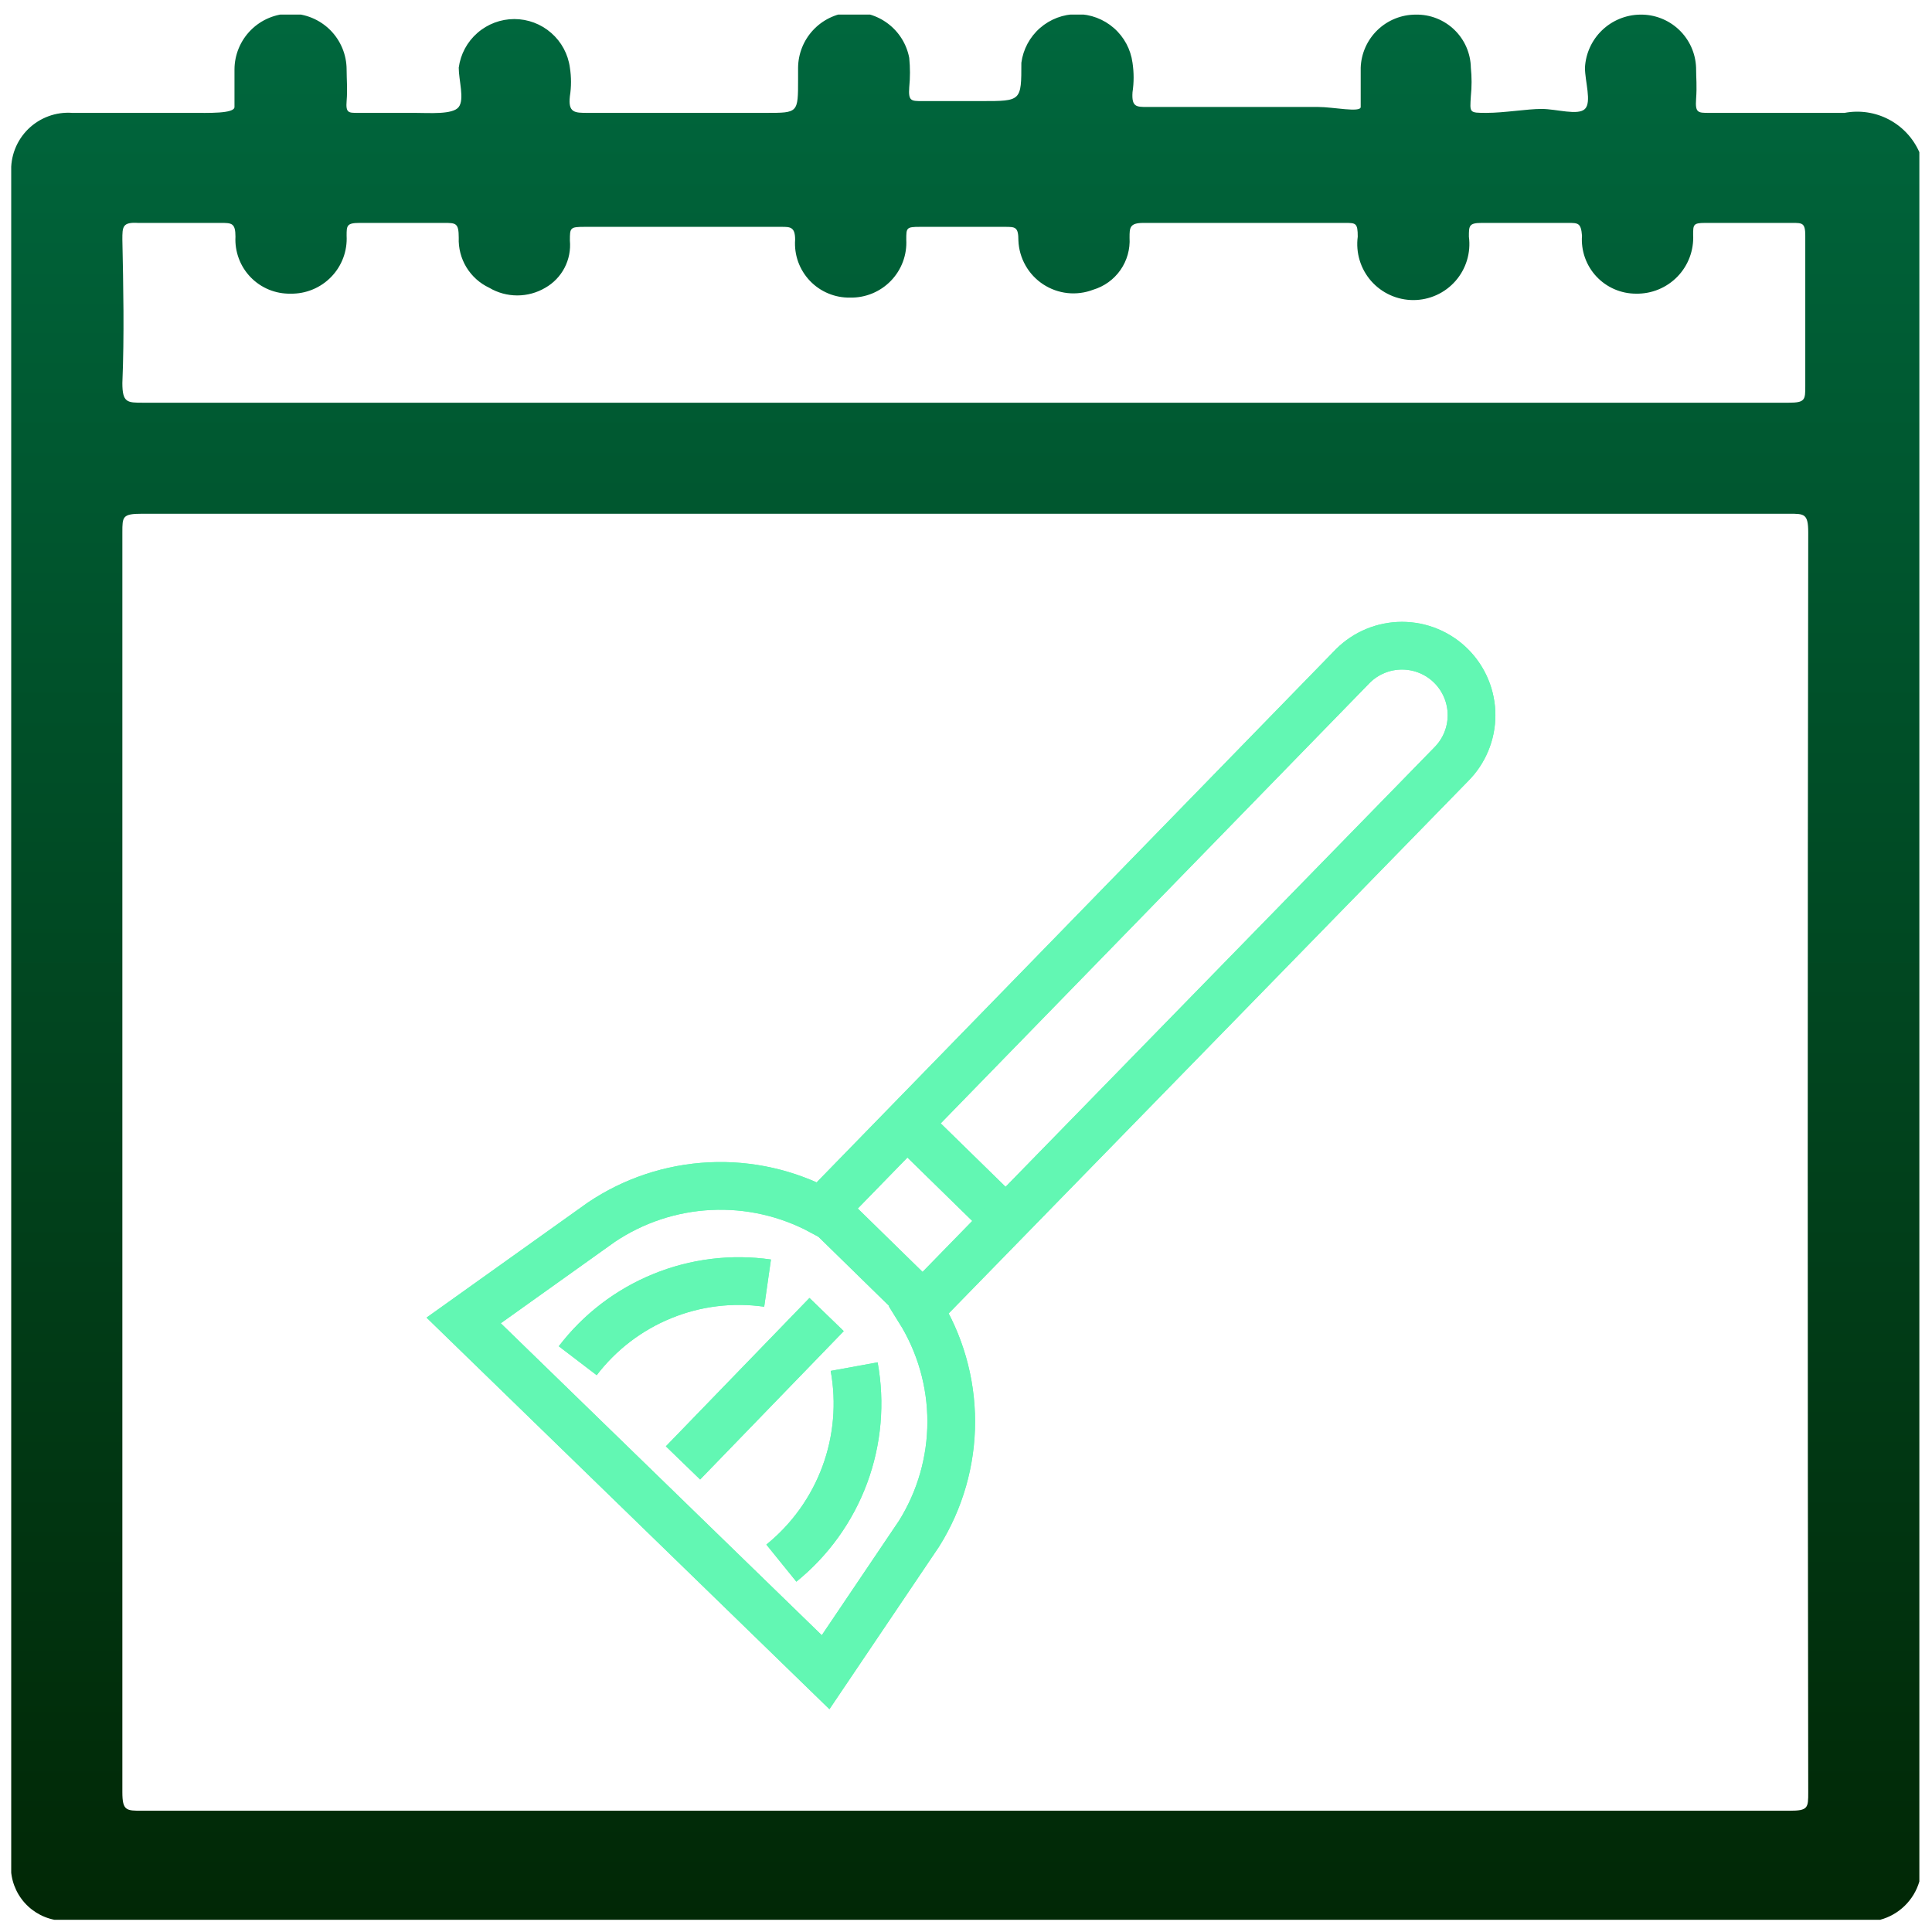 <svg xmlns="http://www.w3.org/2000/svg" width="81" height="81" viewBox="0 0 81 81" fill="none"><g clip-path="url(#clip0_291_1237)"><path d="M77.336 4.732C75.439 4.732 73.543 4.732 71.645 4.732C71.192 4.732 71.068 4.732 71.109 4.155C71.151 3.579 71.109 3.29 71.109 2.837C71.088 2.232 70.829 1.66 70.39 1.244C69.95 0.828 69.365 0.601 68.759 0.613C68.164 0.622 67.594 0.857 67.165 1.27C66.737 1.683 66.481 2.243 66.45 2.837C66.45 3.414 66.738 4.279 66.45 4.567C66.161 4.856 65.254 4.567 64.635 4.567C64.017 4.567 63.068 4.732 62.326 4.732C61.584 4.732 61.625 4.732 61.666 4.032C61.707 3.635 61.707 3.234 61.666 2.837C61.661 2.539 61.597 2.246 61.478 1.973C61.359 1.7 61.187 1.453 60.973 1.247C60.758 1.04 60.505 0.878 60.228 0.769C59.951 0.66 59.655 0.607 59.357 0.613C58.758 0.612 58.183 0.844 57.752 1.259C57.322 1.674 57.069 2.24 57.048 2.837C57.048 3.414 57.048 4.238 57.048 4.485C57.048 4.732 55.893 4.485 55.274 4.485H48.099C47.645 4.485 47.439 4.485 47.481 3.867C47.543 3.457 47.543 3.041 47.481 2.631C47.405 2.067 47.128 1.55 46.699 1.175C46.27 0.8 45.72 0.593 45.151 0.593C44.581 0.593 44.031 0.8 43.602 1.175C43.174 1.55 42.896 2.067 42.821 2.631C42.821 4.238 42.821 4.238 41.171 4.238H38.656C38.202 4.238 38.078 4.238 38.12 3.661C38.161 3.25 38.161 2.836 38.12 2.425C38.011 1.853 37.694 1.341 37.228 0.99C36.763 0.638 36.184 0.472 35.603 0.523C35.022 0.575 34.481 0.84 34.085 1.267C33.689 1.695 33.466 2.254 33.46 2.837V3.331C33.46 4.732 33.46 4.732 32.14 4.732H24.635C24.099 4.732 23.811 4.732 23.893 4.032C23.955 3.636 23.955 3.233 23.893 2.837C23.818 2.273 23.54 1.755 23.111 1.381C22.683 1.006 22.133 0.799 21.563 0.799C20.994 0.799 20.443 1.006 20.015 1.381C19.586 1.755 19.308 2.273 19.233 2.837C19.233 3.373 19.481 4.155 19.233 4.485C18.986 4.814 17.996 4.732 17.378 4.732H14.986C14.615 4.732 14.491 4.732 14.532 4.238C14.573 3.743 14.532 3.331 14.532 2.919C14.532 2.297 14.284 1.699 13.844 1.259C13.403 0.819 12.805 0.571 12.182 0.571C11.558 0.571 10.96 0.819 10.52 1.259C10.079 1.699 9.831 2.297 9.831 2.919C9.831 3.455 9.831 4.196 9.831 4.485C9.831 4.773 8.718 4.732 8.017 4.732C6.367 4.732 4.594 4.732 3.027 4.732C2.689 4.708 2.349 4.756 2.031 4.874C1.713 4.991 1.423 5.175 1.181 5.412C0.939 5.65 0.751 5.936 0.628 6.252C0.506 6.568 0.452 6.906 0.47 7.245V78.017C0.408 78.581 0.56 79.148 0.896 79.606C1.232 80.064 1.727 80.379 2.285 80.489H78.821C79.211 80.385 79.567 80.183 79.856 79.901C80.145 79.62 80.356 79.269 80.47 78.882V6.38C80.211 5.792 79.76 5.309 79.191 5.009C78.622 4.71 77.968 4.612 77.336 4.732ZM5.13 10.046C5.13 9.511 5.13 9.305 5.79 9.346H9.254C9.707 9.346 9.872 9.346 9.872 9.922C9.855 10.234 9.903 10.545 10.012 10.837C10.12 11.13 10.289 11.396 10.505 11.62C10.722 11.845 10.983 12.022 11.271 12.141C11.56 12.26 11.87 12.318 12.182 12.312C12.499 12.318 12.814 12.259 13.108 12.137C13.401 12.017 13.666 11.836 13.887 11.608C14.108 11.38 14.279 11.109 14.39 10.812C14.501 10.515 14.549 10.198 14.532 9.881C14.532 9.469 14.532 9.346 15.068 9.346H18.615C19.11 9.346 19.233 9.346 19.233 9.964C19.216 10.401 19.328 10.833 19.555 11.207C19.783 11.58 20.115 11.879 20.512 12.065C20.867 12.275 21.273 12.386 21.687 12.386C22.1 12.386 22.506 12.275 22.862 12.065C23.206 11.869 23.486 11.578 23.669 11.227C23.851 10.877 23.929 10.481 23.893 10.087C23.893 9.552 23.893 9.511 24.512 9.511H32.759C33.13 9.511 33.336 9.511 33.336 10.046C33.313 10.361 33.356 10.677 33.462 10.974C33.569 11.271 33.736 11.542 33.953 11.771C34.171 12 34.433 12.181 34.725 12.302C35.016 12.424 35.33 12.483 35.645 12.477C35.963 12.483 36.278 12.423 36.572 12.302C36.865 12.181 37.13 12.001 37.351 11.773C37.572 11.545 37.743 11.274 37.854 10.977C37.965 10.68 38.013 10.363 37.996 10.046C37.996 9.552 37.996 9.511 38.573 9.511H42.12C42.573 9.511 42.697 9.511 42.697 10.087C42.712 10.453 42.814 10.81 42.995 11.129C43.175 11.448 43.429 11.719 43.735 11.92C44.041 12.121 44.391 12.247 44.756 12.287C45.12 12.326 45.489 12.278 45.831 12.147C46.295 12.008 46.698 11.717 46.975 11.321C47.252 10.925 47.386 10.446 47.357 9.964C47.357 9.552 47.357 9.346 47.934 9.346H56.388C56.841 9.346 56.924 9.346 56.924 9.922C56.88 10.254 56.907 10.591 57.004 10.912C57.1 11.232 57.265 11.528 57.485 11.78C57.706 12.031 57.978 12.233 58.283 12.371C58.588 12.509 58.919 12.581 59.254 12.581C59.589 12.581 59.92 12.509 60.225 12.371C60.53 12.233 60.802 12.031 61.022 11.78C61.243 11.528 61.407 11.232 61.504 10.912C61.601 10.591 61.628 10.254 61.584 9.922C61.584 9.469 61.584 9.346 62.12 9.346H65.749C66.161 9.346 66.285 9.346 66.326 9.881C66.303 10.192 66.345 10.505 66.449 10.799C66.553 11.093 66.716 11.363 66.929 11.591C67.142 11.819 67.4 12.001 67.686 12.125C67.973 12.249 68.282 12.313 68.594 12.312C68.917 12.318 69.237 12.258 69.536 12.134C69.834 12.011 70.104 11.828 70.329 11.596C70.553 11.364 70.727 11.089 70.84 10.787C70.953 10.484 71.003 10.162 70.986 9.84C70.986 9.428 70.986 9.346 71.481 9.346H75.151C75.563 9.346 75.687 9.346 75.687 9.881C75.687 11.969 75.687 14.069 75.687 16.184C75.687 16.761 75.687 16.884 74.986 16.884H5.996C5.336 16.884 5.13 16.884 5.13 16.061C5.213 14.042 5.171 12.023 5.13 10.046ZM75.811 75.134C75.811 75.793 75.811 75.916 75.027 75.916H5.955C5.295 75.916 5.13 75.916 5.13 75.134C5.13 57.557 5.13 39.953 5.13 22.322C5.13 21.663 5.13 21.539 5.955 21.539H75.027C75.645 21.539 75.811 21.539 75.811 22.322C75.783 39.926 75.783 57.53 75.811 75.134Z" fill="url(#paint0_linear_291_1237)"></path><g filter="url(#filter0_f_291_1237)"><path d="M38.16 47.245L42.16 51.158" stroke="#62F7B3" stroke-width="2" stroke-miterlimit="10"></path><path d="M34.697 50.829L38.697 54.742" stroke="#62F7B3" stroke-width="2" stroke-miterlimit="10"></path><path d="M38.532 64.299C39.413 62.891 39.881 61.264 39.881 59.603C39.881 57.942 39.413 56.315 38.532 54.907L60.841 32.044C61.388 31.498 61.695 30.757 61.695 29.984C61.695 29.212 61.388 28.471 60.841 27.924C60.294 27.378 59.553 27.071 58.779 27.071C58.006 27.071 57.264 27.378 56.717 27.924L34.449 50.788C33.014 50.016 31.395 49.65 29.768 49.73C28.14 49.809 26.564 50.332 25.212 51.241L19.439 55.36L34.614 70.108L38.532 64.299Z" stroke="#62F7B3" stroke-width="2" stroke-miterlimit="10"></path><path d="M34.656 55.113L28.635 61.333" stroke="#62F7B3" stroke-width="2" stroke-miterlimit="10"></path><path d="M32.181 53.795C30.684 53.581 29.158 53.769 27.759 54.342C26.36 54.913 25.139 55.848 24.222 57.049" stroke="#62F7B3" stroke-width="2" stroke-miterlimit="10"></path><path d="M35.811 57.296C36.089 58.817 35.953 60.384 35.416 61.834C34.879 63.284 33.961 64.562 32.759 65.535" stroke="#62F7B3" stroke-width="2" stroke-miterlimit="10"></path></g><path d="M38.161 47.245L42.161 51.158" stroke="#62F7B3" stroke-width="2" stroke-miterlimit="10"></path><path d="M34.697 50.829L38.697 54.742" stroke="#62F7B3" stroke-width="2" stroke-miterlimit="10"></path><path d="M38.532 64.299C39.413 62.891 39.881 61.264 39.881 59.603C39.881 57.942 39.413 56.315 38.532 54.907L60.841 32.044C61.388 31.498 61.695 30.757 61.695 29.984C61.695 29.212 61.388 28.471 60.841 27.924C60.294 27.378 59.553 27.071 58.779 27.071C58.006 27.071 57.264 27.378 56.718 27.924L34.45 50.788C33.014 50.016 31.396 49.65 29.768 49.73C28.14 49.809 26.565 50.332 25.212 51.241L19.439 55.36L34.614 70.108L38.532 64.299Z" stroke="#62F7B3" stroke-width="2" stroke-miterlimit="10"></path><path d="M34.656 55.113L28.635 61.333" stroke="#62F7B3" stroke-width="2" stroke-miterlimit="10"></path><path d="M32.181 53.795C30.685 53.581 29.158 53.769 27.759 54.342C26.36 54.913 25.139 55.848 24.222 57.049" stroke="#62F7B3" stroke-width="2" stroke-miterlimit="10"></path><path d="M35.811 57.296C36.089 58.817 35.953 60.384 35.416 61.834C34.879 63.284 33.961 64.562 32.759 65.535" stroke="#62F7B3" stroke-width="2" stroke-miterlimit="10"></path></g><defs><filter id="filter0_f_291_1237" x="9.883" y="18.071" width="60.812" height="61.587" filterUnits="userSpaceOnUse" color-interpolation-filters="sRGB"><feGaussianBlur stdDeviation="4"></feGaussianBlur></filter><linearGradient id="paint0_linear_291_1237" x1="40.463" y1="-4.229" x2="40.463" y2="84.936" gradientUnits="userSpaceOnUse"><stop stop-color="#006B41"></stop><stop offset="1" stop-color="#012402"></stop></linearGradient><clipPath id="clip0_291_1237"><rect width="80" height="80" fill="white" transform="translate(0.47 0.612)"></rect></clipPath></defs></svg>